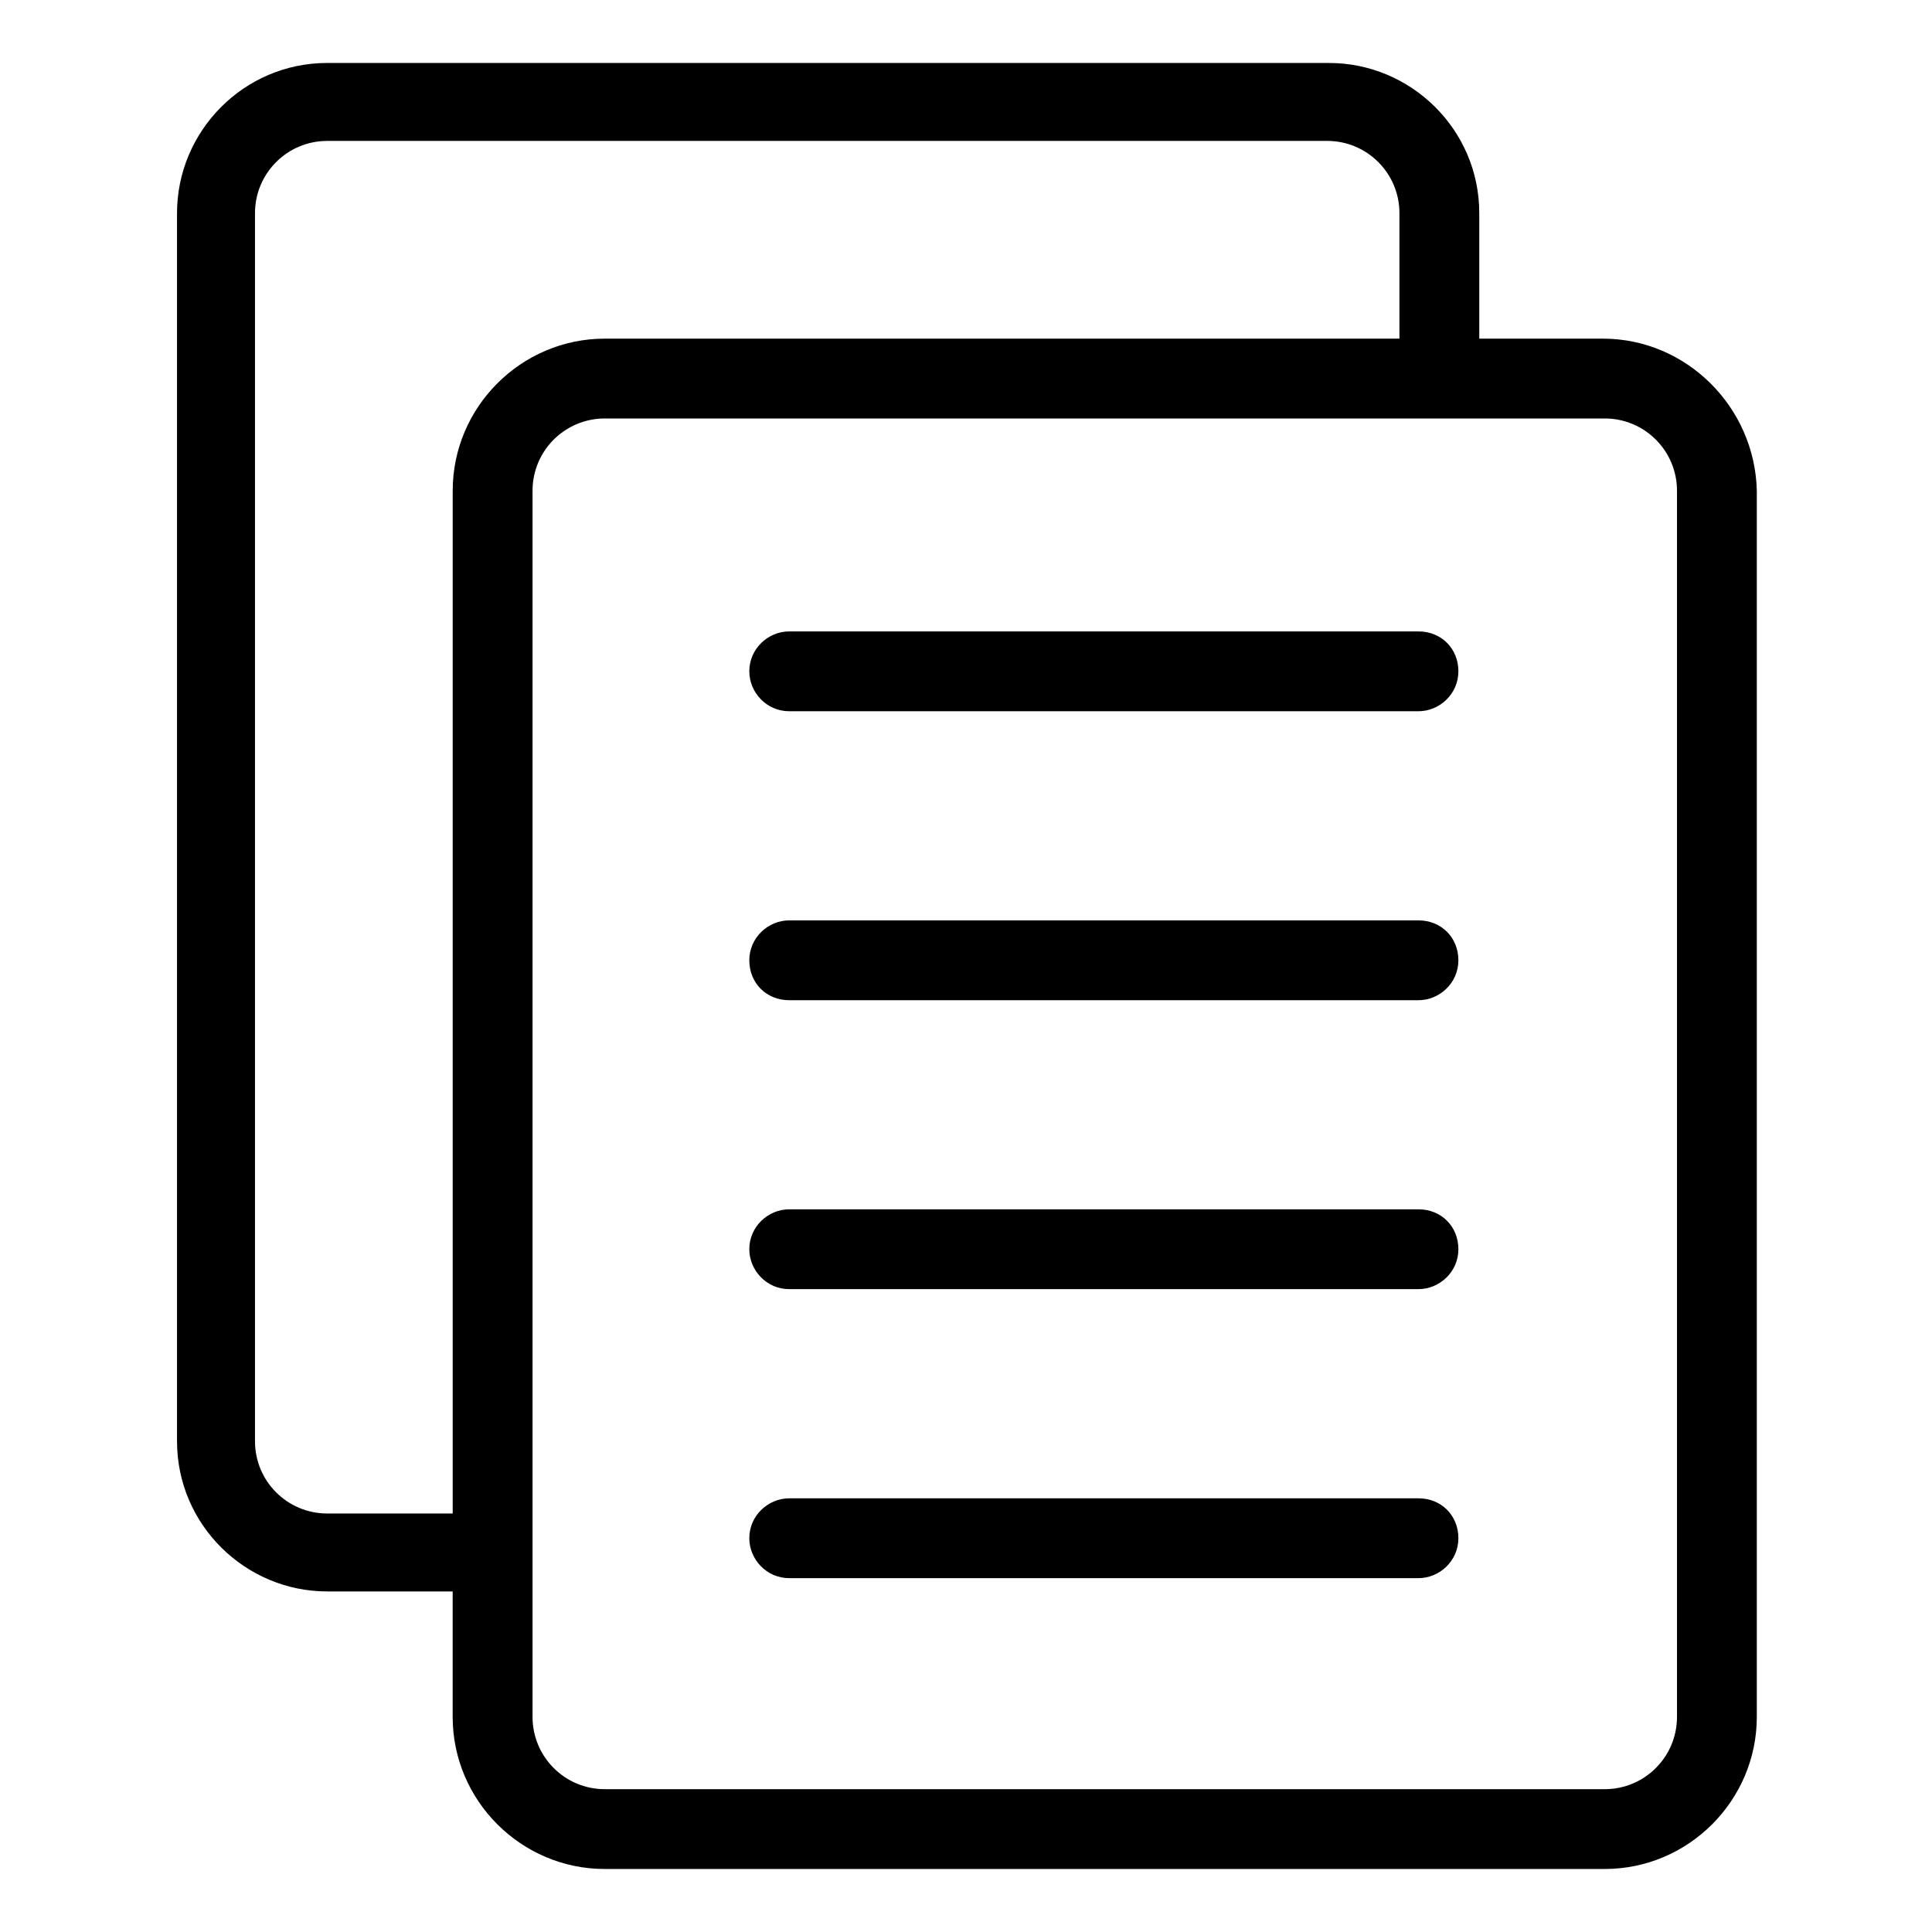 <?xml version="1.0" encoding="UTF-8"?>
<!-- Uploaded to: SVG Repo, www.svgrepo.com, Generator: SVG Repo Mixer Tools -->
<svg fill="#000000" width="800px" height="800px" version="1.1" viewBox="144 144 512 512" xmlns="http://www.w3.org/2000/svg">
 <g>
  <path d="m568.77 233.74h-32.746v-33.25c0-22.168-18.137-39.801-39.801-39.801l-265.51-0.004c-22.168 0-39.801 18.137-39.801 39.801v325.46c0 22.168 18.137 39.801 39.801 39.801h33.25v33.25c0 22.168 18.137 40.305 40.305 40.305h265c22.168 0 40.305-18.137 40.305-40.305v-324.95c-0.504-22.168-18.641-40.305-40.809-40.305zm-304.8 40.305v271.05h-33.25c-10.578 0-19.145-8.566-19.145-19.145v-325.46c0-10.578 8.566-19.145 19.145-19.145h265c10.578 0 19.145 8.566 19.145 19.145v33.254h-210.59c-22.168 0-40.305 18.137-40.305 40.305zm324.45 324.96c0 10.578-8.566 19.145-19.145 19.145h-265c-10.578 0-19.145-8.566-19.145-19.145v-324.96c0-10.578 8.566-19.145 19.145-19.145h265c10.578 0 19.145 8.566 19.145 19.145z"/>
  <path d="m519.91 311.33h-166.76c-5.543 0-10.578 4.535-10.578 10.578 0 5.543 4.535 10.578 10.578 10.578h166.76c5.543 0 10.578-4.535 10.578-10.578s-4.535-10.578-10.578-10.578z"/>
  <path d="m519.91 387.91h-166.76c-5.543 0-10.578 4.535-10.578 10.578 0 6.047 4.535 10.578 10.578 10.578h166.76c5.543 0 10.578-4.535 10.578-10.578s-4.535-10.578-10.578-10.578z"/>
  <path d="m519.91 464.48h-166.76c-5.543 0-10.578 4.535-10.578 10.578 0 5.543 4.535 10.578 10.578 10.578h166.76c5.543 0 10.578-4.535 10.578-10.578s-4.535-10.578-10.578-10.578z"/>
  <path d="m519.91 541.07h-166.76c-5.543 0-10.578 4.535-10.578 10.578 0 5.543 4.535 10.578 10.578 10.578h166.76c5.543 0 10.578-4.535 10.578-10.578 0-6.047-4.535-10.578-10.578-10.578z"/>
 </g>
</svg>